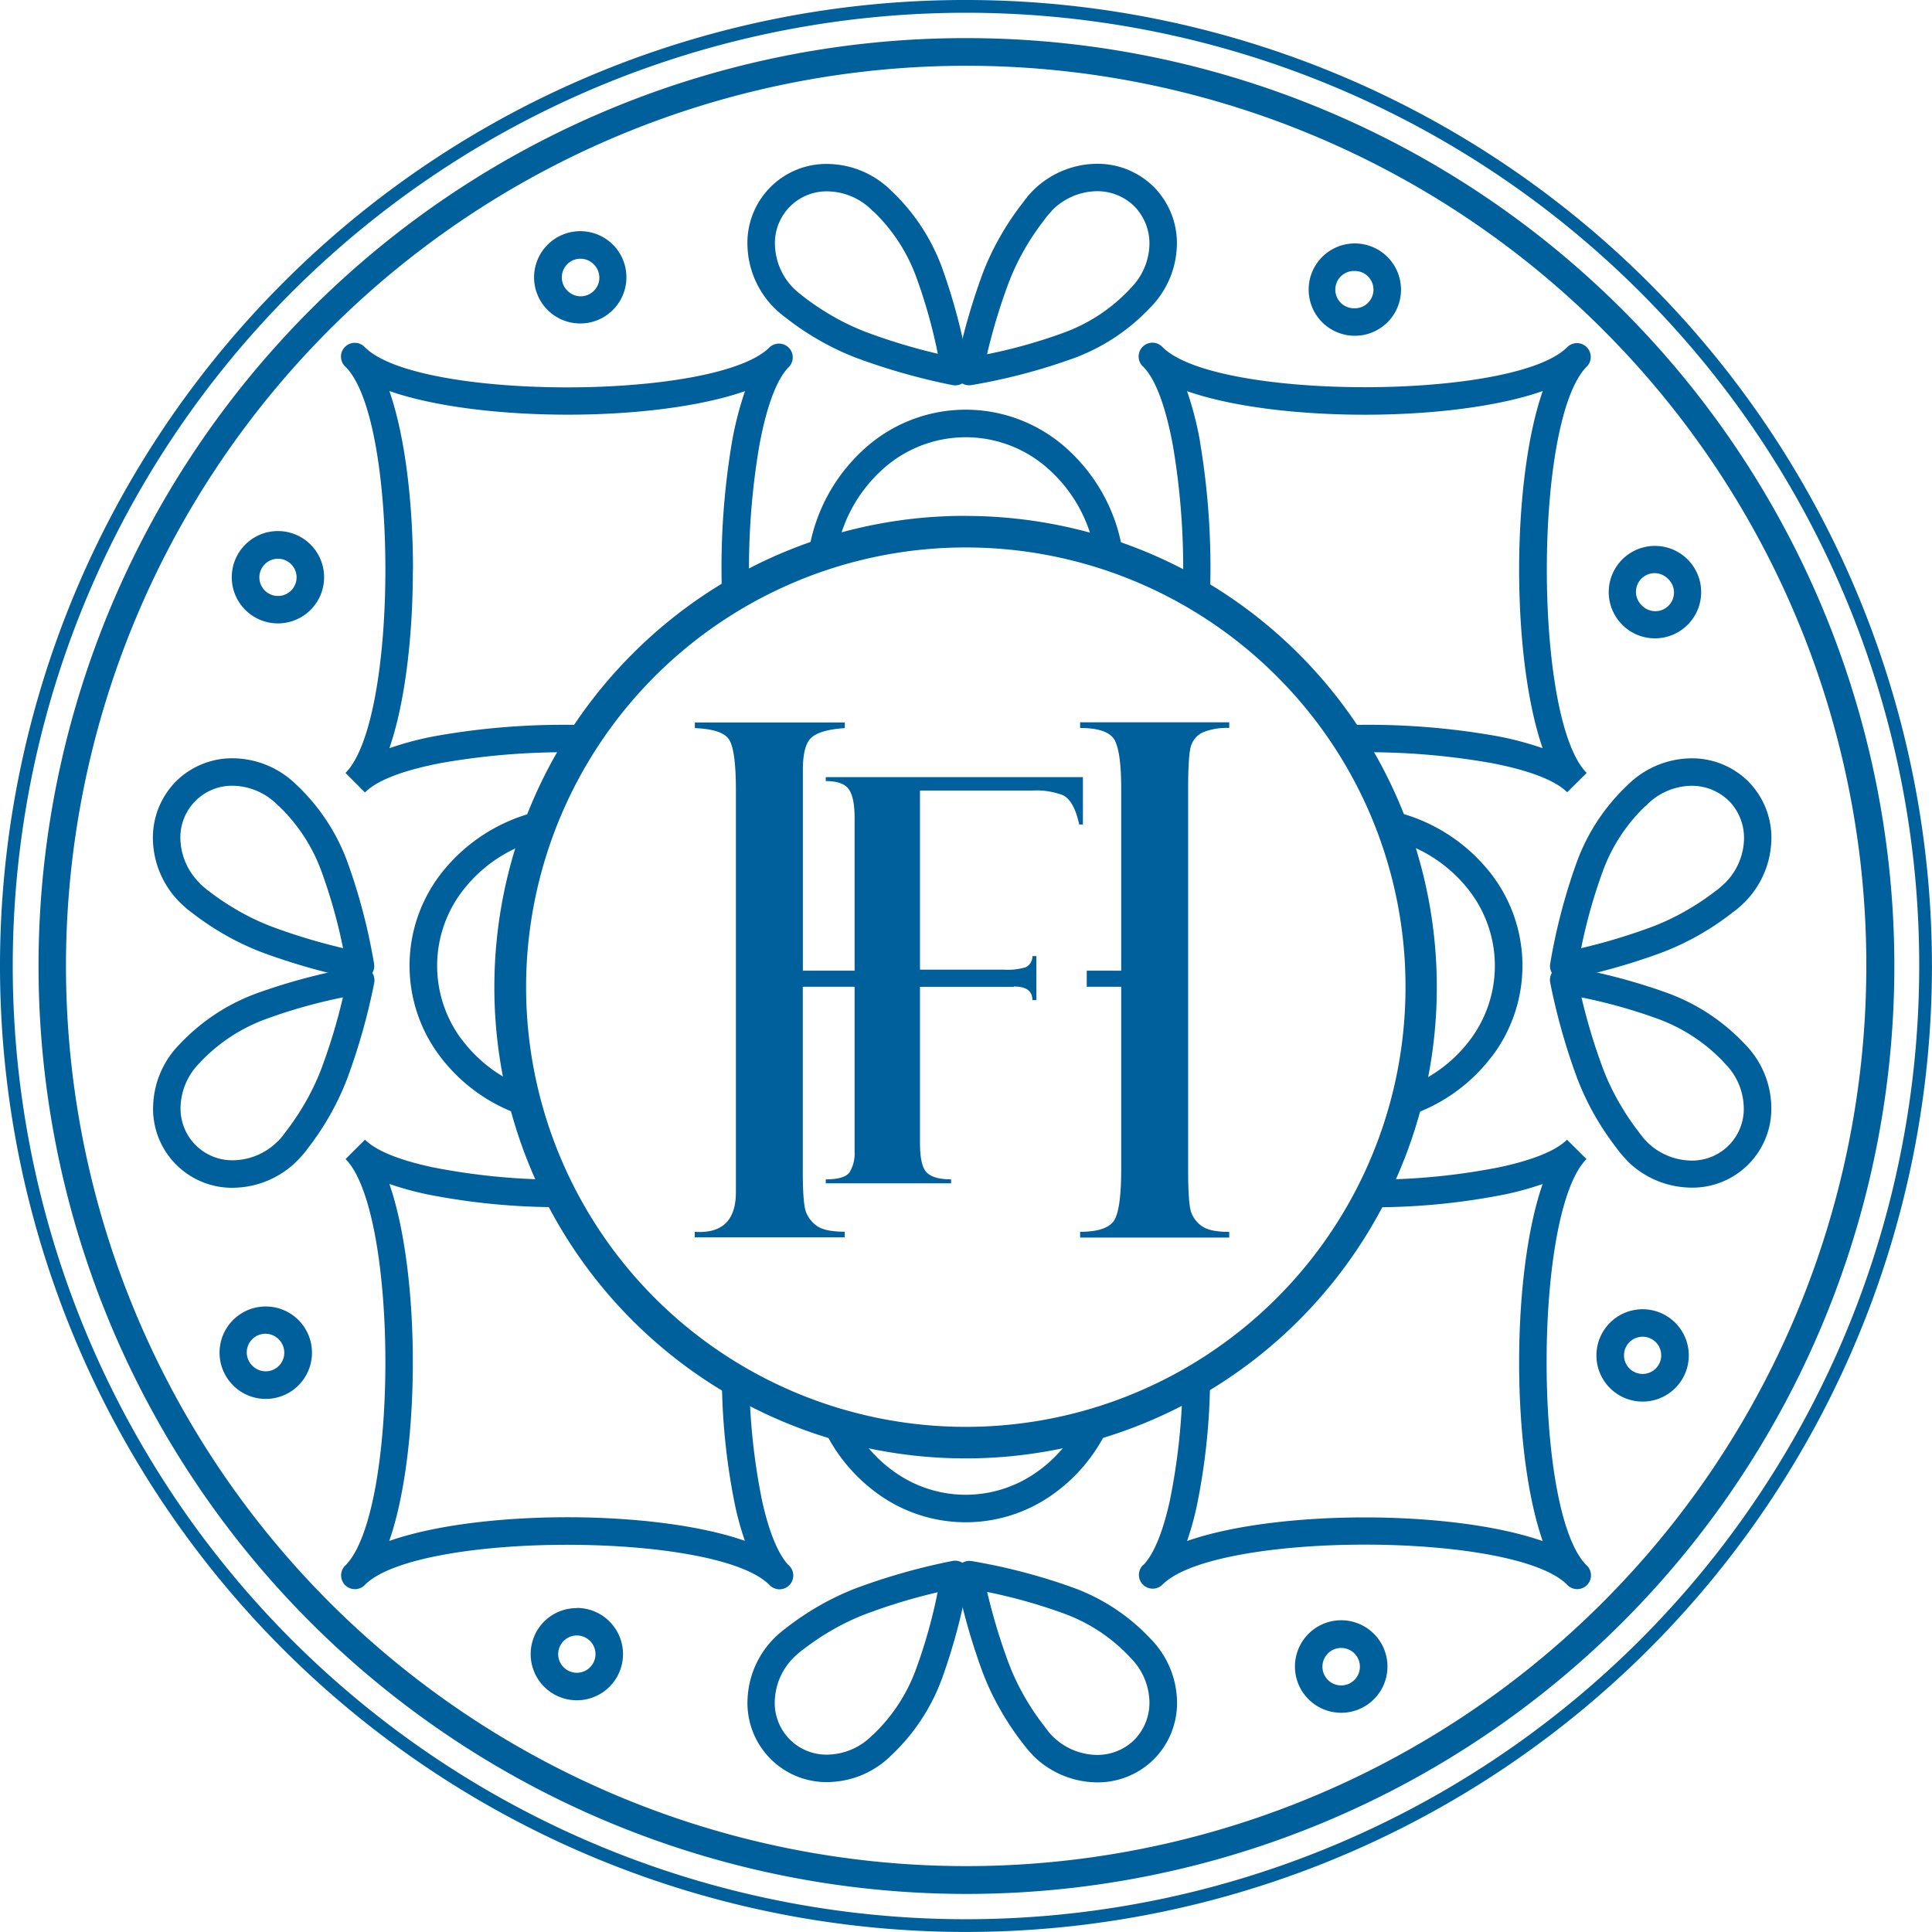 <svg xmlns="http://www.w3.org/2000/svg" viewBox="0 0 448.57 448.57"><title>logo_Residencial_Florescente</title><path d="M278.59,102.44a176.41,176.41,0,0,1,2.4,33.74,109.35,109.35,0,0,1,33.59,32.13,170.61,170.61,0,0,1,32.7,2.55,75.66,75.66,0,0,1,10.89,2.85c-3.64-10.47-5.46-26-5.46-41.44s1.83-31,5.48-41.48c-10.43,3.67-25.92,5.5-41.32,5.5s-30.82-1.82-41.26-5.47a77.53,77.53,0,0,1,3,11.62m-4,35.43a170.58,170.58,0,0,0-2.26-34.28c-1.56-8.5-3.83-15.2-6.78-18.31l-.15-.14a3.2,3.2,0,1,1,4.52-4.52l.15.14c6.34,6.09,26.48,9.14,46.82,9.14s40.72-3.08,46.93-9.26l0,0a3.2,3.2,0,1,1,4.53,4.52l0,0c-6.15,6.23-9.23,26.58-9.23,47.11s3.08,41,9.25,47.18l-4.53,4.5c-2.92-2.94-9.42-5.23-17.73-6.81A165.49,165.49,0,0,0,313,174.71a3.19,3.19,0,0,1-2.73-1.45,103.18,103.18,0,0,0-34.08-32.55A3.19,3.19,0,0,1,274.57,137.87Z" fill="#00609c"/><path d="M95.86,132.3c0,15.43-1.82,30.95-5.46,41.42a73.78,73.78,0,0,1,10.85-2.85,169.83,169.83,0,0,1,32.63-2.56,109.28,109.28,0,0,1,33.69-32.19,176,176,0,0,1,2.41-33.7,77.74,77.74,0,0,1,3-11.61c-10.43,3.65-25.89,5.48-41.25,5.47s-30.9-1.83-41.33-5.5c3.66,10.47,5.49,26.05,5.49,41.52M80.22,179.46c6.17-6.19,9.26-26.58,9.26-47.16s-3-40.67-9.12-47l-.14-.13a3.2,3.2,0,1,1,4.52-4.52l.15.14c6.34,6.09,26.48,9.15,46.81,9.15s40.72-3.09,46.93-9.26l0,0a3.2,3.2,0,0,1,4.52,4.53l0,0c-3,3-5.31,9.8-6.88,18.4A170.12,170.12,0,0,0,174,137.81a3.2,3.2,0,0,1-1.67,2.89,103,103,0,0,0-34.08,32.56,3.2,3.2,0,0,1-2.81,1.45,165.5,165.5,0,0,0-33,2.44C94.16,178.74,87.67,181,84.74,184Z" fill="#00609c"/><path d="M95.85,316.29c0,15.46-1.82,31-5.48,41.49,10.43-3.67,25.93-5.51,41.33-5.51s30.82,1.83,41.25,5.48a69.63,69.63,0,0,1-2.19-7.77,152,152,0,0,1-3.13-27.71,109.46,109.46,0,0,1-39.66-42,156,156,0,0,1-28.94-3,71.68,71.68,0,0,1-8.63-2.39c3.64,10.47,5.46,26,5.45,41.43M80.25,363.4c6.15-6.23,9.23-26.57,9.23-47.11s-3.09-41-9.25-47.18l4.52-4.5c2.67,2.68,8.32,4.82,15.61,6.39a152.39,152.39,0,0,0,29.6,2.89,3.18,3.18,0,0,1,2.81,1.74,103.14,103.14,0,0,0,39.62,42.05,3.22,3.22,0,0,1,1.58,2.69,148.23,148.23,0,0,0,3,28.23c1.52,6.78,3.54,12,6,14.68l.16.15a3.2,3.2,0,1,1-4.52,4.52l-.15-.14c-6.34-6.09-26.47-9.14-46.81-9.14S91,361.76,84.77,367.92l0,0a3.2,3.2,0,1,1-4.52-4.52Z" fill="#00609c"/><path d="M277.8,350a69.41,69.41,0,0,1-2.19,7.79c10.43-3.65,25.89-5.48,41.25-5.48s30.9,1.84,41.33,5.51c-3.66-10.47-5.48-26-5.48-41.51s1.82-30.94,5.46-41.41a72,72,0,0,1-8.68,2.4,155.82,155.82,0,0,1-29,3,109.3,109.3,0,0,1-39.56,42A151.68,151.68,0,0,1,277.8,350M265.42,363.4c2.55-2.59,4.62-7.93,6.16-14.82a148.67,148.67,0,0,0,3-28.27,3.2,3.2,0,0,1,1.66-2.74,103,103,0,0,0,39.42-41.94,3.2,3.2,0,0,1,3.07-1.74A152.23,152.23,0,0,0,348.17,271c7.31-1.57,13-3.71,15.65-6.39l4.53,4.5c-6.17,6.19-9.26,26.57-9.26,47.15,0,20.42,3,40.66,9.11,47l.14.13a3.2,3.2,0,1,1-4.52,4.52l-.15-.15c-6.34-6.08-26.47-9.13-46.81-9.13s-40.73,3.09-46.93,9.25l0,0a3.2,3.2,0,1,1-4.53-4.52Z" fill="#00609c"/><path d="M107.31,241.46a32.69,32.69,0,0,0,10,8.79q-.69-3.57-1.16-7.23a108.56,108.56,0,0,1,.91-33.56,106.4,106.4,0,0,1,3.13-12.72,33,33,0,0,0-11.91,9,28.57,28.57,0,0,0-1,35.72m13.49,17.36a39.63,39.63,0,0,1-18.61-13.56,34.89,34.89,0,0,1,1.18-43.59,40.21,40.21,0,0,1,21.23-13.19,3.19,3.19,0,0,1,3.75,4.24,101.92,101.92,0,0,0-6.67,36.45,104.15,104.15,0,0,0,.81,13.05A102.78,102.78,0,0,0,125,255a3.19,3.19,0,0,1-2.28,3.89A3.29,3.29,0,0,1,120.8,258.82Z" fill="#00609c"/><path d="M239.94,342.31a31.58,31.58,0,0,0,7.28-6.63q-3.66.79-7.39,1.33a110.49,110.49,0,0,1-15.6,1.12A109.27,109.27,0,0,1,208.62,337c-2.49-.35-5-.8-7.4-1.32a32,32,0,0,0,7.28,6.63,28.44,28.44,0,0,0,31.44,0M257.05,332a39,39,0,0,1-13.61,15.65,34.8,34.8,0,0,1-38.44,0A39.11,39.11,0,0,1,191.39,332a3.19,3.19,0,0,1,1.49-4.26,3.15,3.15,0,0,1,2.29-.19,103.1,103.1,0,0,0,58.1,0,3.2,3.2,0,0,1,3.78,4.45Z" fill="#00609c"/><path d="M346.34,245.32a39.66,39.66,0,0,1-18.68,13.53,3.13,3.13,0,0,1-1.87.08,3.18,3.18,0,0,1-2.29-3.88A101.32,101.32,0,0,0,326,242.24a104.59,104.59,0,0,0,.81-13.07,101.86,101.86,0,0,0-6.68-36.48,3.2,3.2,0,0,1,3.75-4.23,40.21,40.21,0,0,1,21.3,13.16,34.89,34.89,0,0,1,1.19,43.7m-15.22,5a32.58,32.58,0,0,0,10.11-8.81,28.58,28.58,0,0,0-1-35.8,33,33,0,0,0-12-9,109.12,109.12,0,0,1,4.05,46.37Q331.83,246.73,331.12,250.31Z" fill="#00609c"/><path d="M248.16,104.59A40.57,40.57,0,0,1,260.7,128.3a3.19,3.19,0,0,1-4.15,3.51,101.81,101.81,0,0,0-15.91-3.89A102.86,102.86,0,0,0,192,131.78a3.19,3.19,0,0,1-4.26-3.47,40.55,40.55,0,0,1,12.54-23.72,35,35,0,0,1,47.88,0m5.05,19.55a33.71,33.71,0,0,0-9.35-14.85,28.71,28.71,0,0,0-39.28,0,33.8,33.8,0,0,0-9.35,14.86,107,107,0,0,1,11.58-2.53,109.18,109.18,0,0,1,46.4,2.52Z" fill="#00609c"/><path d="M372.09,76.47a209,209,0,1,0,61.23,147.81A208.38,208.38,0,0,0,372.09,76.47M224.28,8.85A215.44,215.44,0,1,1,72,72,214.76,214.76,0,0,1,224.28,8.85Z" fill="#00609c"/><path d="M238.5,45.7c.33-.4.7-.8,1.09-1.2l.16-.17a21.26,21.26,0,0,1,14.14-6.28,18.5,18.5,0,0,1,13.81,5.17l.19.18a18.55,18.55,0,0,1,5.34,14,21.28,21.28,0,0,1-6.1,13.94,46.39,46.39,0,0,1-17.91,11.86,137.59,137.59,0,0,1-23.66,6.21,3.46,3.46,0,0,1-1.11,0,3.19,3.19,0,0,1-2.55-3.72,146.16,146.16,0,0,1,6.28-22.25,60,60,0,0,1,4-8.45,64.85,64.85,0,0,1,5.28-7.9c.34-.47.69-.92,1.06-1.36m5.62,3.3-.75.83c-.29.34-.57.7-.82,1.05l-.09.12a59.54,59.54,0,0,0-4.75,7.11,54.43,54.43,0,0,0-3.56,7.56,137.49,137.49,0,0,0-5,16.55,122,122,0,0,0,17.8-5,39.53,39.53,0,0,0,15.23-10c.14-.15.22-.26.37-.4a14.87,14.87,0,0,0,4.29-9.72,12.26,12.26,0,0,0-3.49-9.23l-.15-.15a12.27,12.27,0,0,0-9.08-3.34,14.88,14.88,0,0,0-9.87,4.44Z" fill="#00609c"/><path d="M43.18,210.81c-.39-.33-.79-.69-1.19-1.08l-.18-.17a21.29,21.29,0,0,1-6.29-14.14,18.61,18.61,0,0,1,5.34-14h0a18.53,18.53,0,0,1,14-5.34,21.21,21.21,0,0,1,14,6.17,46.51,46.51,0,0,1,11.79,17.84,136,136,0,0,1,6.2,23.66,3.19,3.19,0,0,1-3.73,3.66,147.53,147.53,0,0,1-22.25-6.28,61.19,61.19,0,0,1-9.82-4.78,63.18,63.18,0,0,1-6.54-4.48c-.5-.37-1-.72-1.35-1.06m3.3-5.62.83.75c.39.33.74.61,1,.82l.14.09a57.88,57.88,0,0,0,5.87,4,55.43,55.43,0,0,0,8.79,4.29,138.11,138.11,0,0,0,16.56,5,123.29,123.29,0,0,0-5-17.8,39.89,39.89,0,0,0-9.8-15.09,2.86,2.86,0,0,1-.42-.36,14.9,14.9,0,0,0-9.86-4.44A12,12,0,0,0,41.9,195.17,14.87,14.87,0,0,0,46.33,205Z" fill="#00609c"/><path d="M181.23,72.82c-.56-.47-1-.89-1.38-1.25a21.23,21.23,0,0,1-6.29-14.14A18.33,18.33,0,0,1,192.9,38.09a21.24,21.24,0,0,1,14,6.16A46.58,46.58,0,0,1,218.7,62.09a138.08,138.08,0,0,1,6.21,23.66,3.25,3.25,0,0,1,0,1.12,3.19,3.19,0,0,1-3.72,2.55,147.24,147.24,0,0,1-22.24-6.28,62.62,62.62,0,0,1-9.83-4.78,64,64,0,0,1-6.53-4.48c-.45-.33-.91-.68-1.34-1.06m3.14-5.77q.6.58,1,.9c.35.28.7.55,1,.8l.14.1a56.94,56.94,0,0,0,5.86,4,55.14,55.14,0,0,0,8.8,4.29,138,138,0,0,0,16.55,5,122.09,122.09,0,0,0-5-17.81,40.24,40.24,0,0,0-9.79-15.09,2.79,2.79,0,0,1-.42-.35,14.88,14.88,0,0,0-9.87-4.44,12,12,0,0,0-12.72,12.72A14.88,14.88,0,0,0,184.37,67.05Z" fill="#00609c"/><path d="M70.3,268.08c-.47.56-.89,1-1.25,1.38a21.29,21.29,0,0,1-14.14,6.29,18.33,18.33,0,0,1-19.34-19.34,21.23,21.23,0,0,1,6.17-14,46.53,46.53,0,0,1,17.83-11.77,138.08,138.08,0,0,1,23.66-6.21,3.21,3.21,0,0,1,3.66,3.74,145.15,145.15,0,0,1-6.27,22.24,62.62,62.62,0,0,1-4.78,9.83,65.65,65.65,0,0,1-4.48,6.53c-.33.45-.68.91-1.06,1.34m-5.77-3.14q.59-.6.9-1c.28-.35.55-.7.8-1.05l.1-.14a57.42,57.42,0,0,0,4-5.86,55.14,55.14,0,0,0,4.29-8.8,135.9,135.9,0,0,0,5-16.55,122.36,122.36,0,0,0-17.8,5,39.77,39.77,0,0,0-15.23,9.95l-.22.25a15,15,0,0,0-4.43,9.88,12,12,0,0,0,12.72,12.72A14.86,14.86,0,0,0,64.53,264.94Z" fill="#00609c"/><path d="M243.37,402c.2.25.51.57.9,1a14.88,14.88,0,0,0,9.87,4.44,12.23,12.23,0,0,0,9.08-3.34l.14-.15a12.23,12.23,0,0,0,3.5-9.23,14.87,14.87,0,0,0-4.29-9.72c-.14-.13-.23-.25-.37-.4A39.44,39.44,0,0,0,247,374.62a123.49,123.49,0,0,0-17.8-5,138.11,138.11,0,0,0,5,16.56,53.75,53.75,0,0,0,3.56,7.55,57.45,57.45,0,0,0,4.76,7.11l.08.12c.25.35.53.71.82,1.06m-3.62,5.49c-.37-.37-.78-.82-1.25-1.38s-.72-.88-1.06-1.34a64.31,64.31,0,0,1-5.28-7.91,60,60,0,0,1-4-8.45,146.16,146.16,0,0,1-6.28-22.25,3.19,3.19,0,0,1,3.66-3.73,136,136,0,0,1,23.66,6.2,46.2,46.2,0,0,1,17.9,11.86,21.24,21.24,0,0,1,6.11,13.94,18.53,18.53,0,0,1-5.34,14l-.19.19a18.58,18.58,0,0,1-13.81,5.17A21.32,21.32,0,0,1,239.75,407.5Z" fill="#00609c"/><path d="M399.48,205.94c.34-.29.67-.59,1-.89h0a14.87,14.87,0,0,0,4.43-9.87,12.26,12.26,0,0,0-3.35-9.09l-.14-.13a12.24,12.24,0,0,0-9.23-3.5,14.88,14.88,0,0,0-9.86,4.44,4.48,4.48,0,0,1-.42.36,39.89,39.89,0,0,0-9.8,15.09,123.29,123.29,0,0,0-5,17.8,138.11,138.11,0,0,0,16.56-5,55,55,0,0,0,8.79-4.29,56.14,56.14,0,0,0,5.87-4l.13-.08c.3-.21.65-.49,1-.82m5.5,3.61h0c-.45.45-.9.87-1.35,1.25s-.85.69-1.36,1.05a60.17,60.17,0,0,1-6.53,4.49,61.19,61.19,0,0,1-9.82,4.78,147.53,147.53,0,0,1-22.25,6.28,3.19,3.19,0,0,1-3.73-3.66,136,136,0,0,1,6.2-23.66,46.38,46.38,0,0,1,11.79-17.84,21.21,21.21,0,0,1,14-6.17,18.55,18.55,0,0,1,14,5.34l.17.18a18.57,18.57,0,0,1,5.18,13.82A21.34,21.34,0,0,1,405,209.55Z" fill="#00609c"/><path d="M185.34,383.88c-.25.21-.57.51-1,.91a14.86,14.86,0,0,0-4.44,9.86,12,12,0,0,0,12.72,12.72,14.88,14.88,0,0,0,9.87-4.44l.31-.26a39.67,39.67,0,0,0,9.9-15.18,122,122,0,0,0,5-17.8,134.42,134.42,0,0,0-16.55,5,55.15,55.15,0,0,0-8.8,4.28,58.58,58.58,0,0,0-5.86,4l-.14.1c-.35.25-.7.52-1,.8m-5.49-3.62c.36-.36.82-.78,1.38-1.25s.89-.73,1.34-1.06a64.16,64.16,0,0,1,6.53-4.47,61.74,61.74,0,0,1,9.83-4.79,145.15,145.15,0,0,1,22.24-6.27,3.21,3.21,0,0,1,3.74,3.66,138.08,138.08,0,0,1-6.21,23.66,46.37,46.37,0,0,1-11.8,17.85,21.24,21.24,0,0,1-14,6.16,18.36,18.36,0,0,1-19.34-19.34A21.25,21.25,0,0,1,179.85,380.26Z" fill="#00609c"/><path d="M381.36,264c.21.25.51.57.91,1a14.82,14.82,0,0,0,9.86,4.44,12,12,0,0,0,12.72-12.72,14.88,14.88,0,0,0-4.44-9.87,3.62,3.62,0,0,1-.36-.42A40.07,40.07,0,0,0,385,236.58a123.57,123.57,0,0,0-17.81-5,138.11,138.11,0,0,0,5,16.56,55.14,55.14,0,0,0,4.29,8.8,57.42,57.42,0,0,0,4,5.86l.1.14c.25.35.52.7.8,1m-3.61,5.49q-.56-.54-1.26-1.38c-.38-.43-.73-.89-1.06-1.34a65.65,65.65,0,0,1-4.48-6.53,62.62,62.62,0,0,1-4.78-9.83,145.15,145.15,0,0,1-6.27-22.24,3.18,3.18,0,0,1,2.54-3.72,3,3,0,0,1,1.12,0,136.48,136.48,0,0,1,23.66,6.2,46.48,46.48,0,0,1,17.84,11.79,21.24,21.24,0,0,1,6.16,14,18.33,18.33,0,0,1-19.34,19.34A21.24,21.24,0,0,1,377.75,269.46Z" fill="#00609c"/><path d="M380.78,67.79A221.32,221.32,0,1,0,445.6,224.28,220.64,220.64,0,0,0,380.78,67.79M224.28,0A224.28,224.28,0,1,1,65.69,65.69,223.58,223.58,0,0,1,224.28,0Z" fill="#00609c"/><path d="M317.62,64.18a4.27,4.27,0,0,0-3.05-1.26,4.33,4.33,0,1,0,0,8.65,4.27,4.27,0,0,0,2.93-1.14l.12-.12a4.33,4.33,0,0,0,0-6.13m-3.05-7.66a10.73,10.73,0,0,1,7.58,18.31l-.21.19a10.72,10.72,0,1,1-7.37-18.5Z" fill="#00609c"/><path d="M61.48,131a4.32,4.32,0,1,0,3.06-1.27A4.31,4.31,0,0,0,61.48,131m-7.67,3.06A10.72,10.72,0,1,1,57,141.65,10.71,10.71,0,0,1,53.81,134.07Z" fill="#00609c"/><path d="M387.29,134.41a4.33,4.33,0,0,0-6.25,6l.13.12a4.33,4.33,0,1,0,6.12-6.12m-3.06-7.66a10.73,10.73,0,1,1-7.58,18.31l-.19-.21a10.72,10.72,0,0,1,7.77-18.1Z" fill="#00609c"/><path d="M131.7,61.34a4.35,4.35,0,0,0,0,6.12,4.33,4.33,0,0,0,6.25-6l-.13-.12a4.32,4.32,0,0,0-6.12,0M124,64.4a10.73,10.73,0,0,1,18.32-7.58l.19.2A10.72,10.72,0,1,1,124,64.4Z" fill="#00609c"/><path d="M64.75,311a4.33,4.33,0,0,0-6.25,6l.13.12a4.32,4.32,0,0,0,6.12,0A4.27,4.27,0,0,0,66,314.1,4.32,4.32,0,0,0,64.75,311m-3.06-7.66a10.73,10.73,0,1,1-7.58,18.31l-.19-.21a10.72,10.72,0,0,1,7.77-18.1Z" fill="#00609c"/><path d="M308.33,383.88a4.35,4.35,0,1,0,3.06-1.26,4.33,4.33,0,0,0-3.06,1.26m-7.67,3.06a10.74,10.74,0,1,1,3.15,7.59A10.7,10.7,0,0,1,300.66,386.94Z" fill="#00609c"/><path d="M137,381a4.33,4.33,0,1,0,1.26,3.06A4.29,4.29,0,0,0,137,381m-3.06-7.67a10.72,10.72,0,1,1-7.59,3.14A10.69,10.69,0,0,1,133.94,373.37Z" fill="#00609c"/><path d="M378.32,311.63a4.32,4.32,0,1,0,3.06-1.27,4.32,4.32,0,0,0-3.06,1.27m-7.66,3.06a10.72,10.72,0,1,1,3.14,7.59A10.69,10.69,0,0,1,370.66,314.69Z" fill="#00609c"/><path d="M296.42,157a102.09,102.09,0,1,0,29.91,72.19A101.79,101.79,0,0,0,296.42,157m-72.19-37.21a109.41,109.41,0,1,1-77.36,32A109,109,0,0,1,224.23,119.77Z" fill="#00609c"/><path d="M235.39,229.11h-49v42.8c0,4.87.24,8,.69,9.33a6.88,6.88,0,0,0,2.56,3.37c1.22.9,3.4,1.37,6.49,1.37v1.31H161.31V286c6.37.44,9.55-2.65,9.55-9.23V183.5c0-6.15-.51-10-1.53-11.7s-3.68-2.56-8-2.75v-1.31h34.82v1.31c-3.81.25-6.4,1-7.74,2.19s-2,3.71-2,7.48v46.65h49Zm24.93,0h-8v-3.74h8V183.21c0-5.49-.46-9.2-1.43-11.19s-3.68-3-8.11-3v-1.31H285.4v1.31a14.66,14.66,0,0,0-6.08,1,5.14,5.14,0,0,0-2.74,3c-.49,1.34-.72,4.75-.72,10.23v88.33q0,7.95.72,9.92a6.72,6.72,0,0,0,2.55,3.24c1.22.84,3.31,1.28,6.27,1.28v1.31H250.78V286c3.8,0,6.36-.75,7.64-2.28s1.9-5.64,1.9-12.35Z" fill="#00609c"/><path d="M191.73,181.35v-.92h59.7v11h-.91V191c-.09-.06-.09-.2-.14-.37-.81-3.25-2-5.23-3.58-6a17.44,17.44,0,0,0-7.05-1.09H213.6v41.6h19.57a14.65,14.65,0,0,0,5-.57,2.82,2.82,0,0,0,1.53-2.58h.92v10.21h-.92c0-2.1-1.4-3.15-4.22-3.15H213.6v36.37c0,3.54.54,5.85,1.62,6.87s2.95,1.53,5.6,1.53v.92H191.73v-.92c2.91,0,4.77-.55,5.53-1.66a8.23,8.23,0,0,0,1.16-4.68V189.88c0-3.17-.46-5.39-1.36-6.65s-2.67-1.88-5.33-1.88" fill="#00609c"/></svg>
